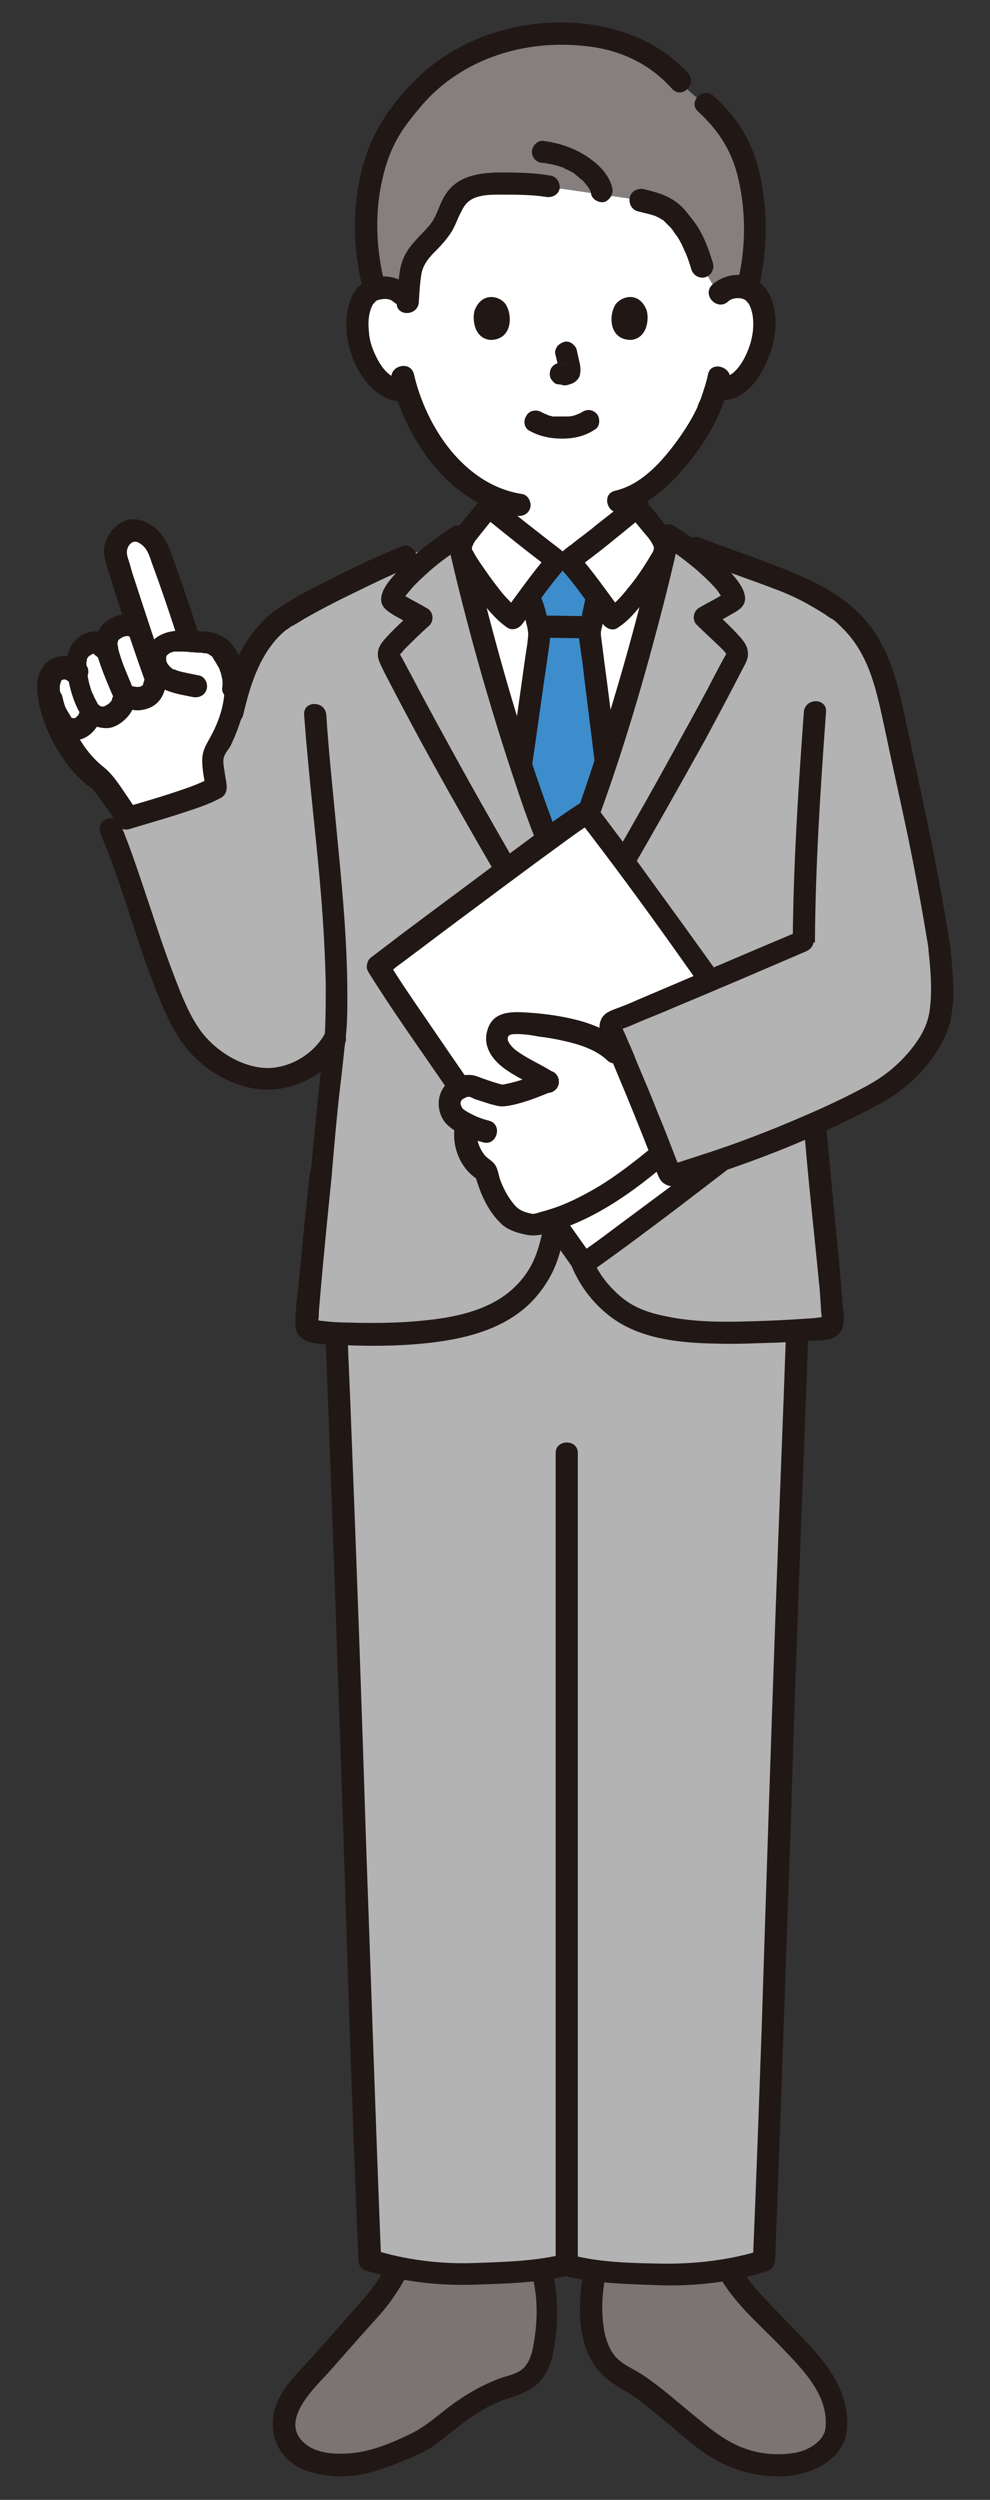 <?xml version="1.0" encoding="utf-8"?>
<!-- Generator: Adobe Illustrator 27.2.0, SVG Export Plug-In . SVG Version: 6.00 Build 0)  -->
<svg version="1.1" id="color" xmlns="http://www.w3.org/2000/svg" xmlns:xlink="http://www.w3.org/1999/xlink" x="0px" y="0px"
	 viewBox="0 0 178.7 450.8" style="enable-background:new 0 0 178.7 450.8;" xml:space="preserve">
<rect x="0" y="0" width="178.7" height="450.8" fill="#333333" stroke="none"/>
<style type="text/css">
	.st0{fill:#FFFFFF;}
	.st1{fill:#7A7473;}
	.st2{fill:#211715;}
	.st3{fill:#B3B3B3;}
	.st4{fill:#85807F;}
	.st5{fill:#3D8DCC;}
</style>
<g id="group">
	<g>
		<path class="st0" d="M92.4,132.4c-3.3-10.5-6.5-21.8-9-32.6c-0.1,0.1,5.6,9.3,9.3,11.7c1.1-1.5,5.7-7.9,8-10.4h1.9
			c2.2,2.5,6.8,8.9,8,10.4c3.7-2.4,9.3-11.6,9.3-11.7c-2.7,11.7-6.2,24-9.8,35.3c-3.1,9.6-4,12.5-8.4,23.1
			c-4.3-10.6-5.2-13.5-8.4-23.1C92.9,134.2,92.7,133.3,92.4,132.4z"/>
	</g>
	<g>
		<path class="st0" d="M129.7,68.1c-0.4,2-1.4,4.6-1.9,5.7c-1,2.6-6.3,11.9-13.1,15.5c0.1,1.3,0.3,2.6,0.5,3.9
			c0.4,2,0.2,3.8,3.1,4.9c0.2,0.1,8.2,3.9,8.5,4c0,0-6.6,15.2-27.9,15.2s-23.2-14.7-23.2-14.7c0.6-0.2,9.5-4.4,9.7-4.4
			c2.8-1,2.7-2.8,3.1-4.9c0.2-1.2,0.4-2.3,0.5-3.4c-3.4-1.5-6.3-3.9-9.2-7.3c-3.4-4.1-5.4-8.6-6.5-12.2c-1.5,0.4-3.1-0.2-4.1-1
			c-2.4-2-3.4-4.7-4-6.5c-0.9-2.5-0.9-6.6,0.4-8.8c0.4-0.7,1.4-2,3.7-2.1c1.1,0,2.3,0.3,3.3,1.2c0,0-3.4-27.3,28.8-27.3
			C136.8,25.7,130,53,130,53c0.9-0.9,2.2-1.2,3.3-1.2c2.3,0.1,3.3,1.3,3.7,2.1c1.3,2.2,1.2,6.3,0.4,8.8c-0.6,1.8-1.6,4.5-4,6.5
			c-1,0.8-2.4,1.3-3.8,1.1"/>
	</g>
	<g>
		<path class="st1" d="M124.6,437.6c-2.9-2.4-5.7-4.8-9-7.2c-1.6-1.2-3.7-2-5.2-3.4c-0.9-0.8-1.6-1.8-2.1-2.8
			c-1.8-3.5-1.7-10-1-13.9c0,0,0.1-0.4,0.2-1.1c4.5,0.5,10.2,0.8,14.2,0.8c3.1,0,6.6-0.4,9.7-1l1.8,2.8c1.3,1.5,3.7,4.4,5.1,5.7
			c4.2,4,5.7,6,8.8,9.4c2.3,2.6,4.4,7.8,3.8,11.5c-0.5,2.8-3.2,4.4-5.8,5.5c-1.2,0.5-5.5,0.8-7.7,0.4c-3.4-0.6-6.5-1.8-9.1-3.8
			C127,439.6,125.8,438.6,124.6,437.6z"/>
	</g>
	<g>
		<path class="st1" d="M80.1,437.4c2.9-2.3,5.6-4.6,9.8-6.2c2.2-0.9,4.4-1.2,6.1-2.8c1-1,1.8-2.7,2-4.1c0.9-4.7,1.1-8.9,0.1-13.6
			c0,0-0.1-0.6-0.3-1.5c-4.6,0.6-10.7,0.9-15,0.9c-3.4,0-7.3-0.5-10.7-1.1c0,0-3.1,4.9-3.1,4.9c-4.6,5.1-9.1,10.2-13.7,15.3
			c-6.7,6.9-4.4,13.9,3.4,15.1c4.1,0.7,8.3-0.1,12.1-1.8c2.3-0.9,4.7-1.8,6.8-3.3C78.6,438.6,79.4,438,80.1,437.4z"/>
	</g>
	<g>
		<g>
			<path class="st2" d="M129.7,410.2c2.6,4.9,7.1,8.7,10.9,12.6c3.8,4,9.1,8.9,8.4,15.1c-0.3,2.4-3.2,4-5.4,4.4
				c-2.8,0.5-5.7,0.3-8.4-0.5c-3.6-1.1-6.4-3.3-9.3-5.7c-3.2-2.6-6.3-5.4-9.7-7.7c-1.6-1.1-3.5-1.8-4.9-3.2
				c-1.1-1.1-1.7-2.7-2.1-4.2c-0.7-3.3-0.6-6.9,0-10.1c0.2-1.1-0.3-2.2-1.4-2.5c-1-0.3-2.3,0.3-2.5,1.4c-1.2,6.8-1.2,15.6,5.1,19.8
				c1.7,1.2,3.6,2.1,5.2,3.4c1.8,1.4,3.5,2.8,5.2,4.2c3.2,2.7,6.4,5.7,10.4,7.4c6,2.6,14.4,3.2,19.5-1.8c2.7-2.7,2.6-6.7,1.6-10.1
				c-1.1-3.6-3.1-6.3-5.5-9c-2.5-2.8-5.2-5.4-7.7-8.1c-2.2-2.3-4.5-4.7-5.9-7.5C132,405.9,128.5,407.9,129.7,410.2L129.7,410.2z"/>
		</g>
	</g>
	<g>
		<g>
			<path class="st2" d="M96.3,411.3c0.8,3.8,0.7,7.7,0,11.5c-0.2,1.4-0.6,2.8-1.5,3.9c-1,1.3-2.8,1.6-4.3,2.1
				c-3.1,1.1-5.9,2.7-8.6,4.6c-2.6,1.9-5,4.2-8,5.6c-3.3,1.6-7,3.1-10.6,3.4c-2.7,0.2-6,0.1-8.2-1.7c-5-4.1,1.8-10.2,4.5-13.2
				c2.9-3.3,5.8-6.6,8.7-9.8c2.1-2.3,3.8-4.9,5.3-7.7c1.2-2.3-2.2-4.3-3.5-2c-1.4,2.7-3.1,5.1-5.2,7.4c-2.9,3.2-5.7,6.5-8.6,9.7
				c-2.6,2.9-5.6,5.5-6.7,9.4c-0.8,2.9-0.3,5.9,1.6,8.2c2.1,2.6,5.5,3.5,8.7,3.8c4.4,0.4,8.3-0.9,12.3-2.5c1.9-0.8,3.9-1.5,5.7-2.7
				c1.5-1,2.8-2.1,4.2-3.2c2.8-2.2,5.7-4.3,9.1-5.4c2-0.7,4.1-1.3,5.7-2.7c1.4-1.3,2.4-3.2,2.8-5.1c1.1-4.9,1.1-9.9,0.2-14.8
				C99.6,407.7,95.8,408.7,96.3,411.3L96.3,411.3z"/>
		</g>
	</g>
	<g>
		<path class="st3" d="M102.4,215.8c-0.2-0.8-1.3-0.8-1.4,0c-0.6,4.1-1.5,8.3-2,9.8c-1.2,3.8-3.2,6.9-6.8,9.5
			c-2.3,1.7-7.1,3.6-12.4,4.5c-5,0.8-12.7,1-19.1,0.7c0.1,2.1,0.5,13,0.5,13c2.2,53.8,3.4,102.3,5.5,154.3
			c4.1,1.3,10.7,2.5,16.2,2.5c5.8-0.1,15.1-0.6,19.4-1.7c4.3,1.1,13.5,1.6,19.4,1.7c5.4,0,12.1-1.2,16.2-2.5
			c2.1-51.9,3.3-100.2,5.5-153.9l0.5-13.8c0,0,0,0,0-0.1c-7.1,0.4-16.3,0.7-21.7-0.1c-4.8-0.8-8.1-1.7-11.1-4.2
			c-3.1-2.6-5.2-5.5-6.4-9.3C104.1,224.6,103.1,220.1,102.4,215.8z"/>
	</g>
	<g>
		<g>
			<path class="st2" d="M101.8,410.4c5.6,1.4,11.7,1.5,17.4,1.7c6.5,0.2,13-0.6,19.2-2.5c0.9-0.3,1.4-1,1.5-1.9
				c1-25,1.8-49.9,2.7-74.9c0.8-25.4,1.7-50.7,2.7-76.1c0.2-5.6,0.4-11.2,0.6-16.8c0.1-2.6-3.9-2.6-4,0c-0.6,16.9-1.3,33.8-1.9,50.7
				c-0.9,24.9-1.7,49.8-2.5,74.8c-0.5,14.1-1,28.2-1.6,42.3c0.5-0.6,1-1.3,1.5-1.9c-5.9,1.8-12,2.5-18.1,2.4
				c-5.4-0.1-11.1-0.2-16.3-1.6C100.3,405.9,99.3,409.7,101.8,410.4L101.8,410.4z"/>
		</g>
	</g>
	<g>
		<g>
			<path class="st2" d="M101.7,406.5c-5.3,1.3-10.9,1.4-16.3,1.6c-6.1,0.2-12.2-0.6-18.1-2.4c0.5,0.6,1,1.3,1.5,1.9
				c-1-24.9-1.8-49.7-2.7-74.6c-0.8-25.3-1.7-50.5-2.7-75.8c-0.2-5.8-0.5-11.6-0.7-17.3c-0.1-2.6-4.1-2.6-4,0c0.7,17,1.3,34,1.9,51
				c0.9,24.8,1.7,49.7,2.5,74.5c0.5,14.1,1,28.2,1.6,42.2c0,0.9,0.6,1.7,1.5,1.9c6.2,1.9,12.7,2.7,19.2,2.5
				c5.7-0.2,11.8-0.3,17.4-1.7C105.3,409.7,104.2,405.9,101.7,406.5L101.7,406.5z"/>
		</g>
	</g>
	<g>
		<g>
			<path class="st2" d="M100.3,262c0,5.8,0,11.6,0,17.3c0,11.1,0,22.2,0,33.2c0,13,0,26,0,39c0,11.6,0,23.2,0,34.8
				c0,6.9,0,13.9,0,20.8c0,0.4,0,0.7,0,1.1c0,2.6,4,2.6,4,0c0-6.1,0-12.2,0-18.3c0-11.2,0-22.5,0-33.7c0-13,0-26,0-39
				c0-11.5,0-22.9,0-34.4c0-6.6,0-13.2,0-19.9c0-0.3,0-0.6,0-0.9C104.3,259.5,100.3,259.5,100.3,262L100.3,262z"/>
		</g>
	</g>
	<g>
		<g>
			<path class="st2" d="M127.8,67.5c-0.3,1.5-0.8,2.9-1.3,4.4c-0.2,0.5-0.4,0.8-0.6,1.4c-0.2,0.5,0.1-0.3,0,0.1
				c-0.1,0.1-0.1,0.3-0.2,0.4c-0.9,1.9-2,3.6-3.2,5.3c-2.8,3.9-6.6,8.3-11.5,9.4c-2.5,0.6-1.4,4.4,1.1,3.9
				c5.8-1.4,10.2-6.2,13.6-10.8c1.3-1.8,2.5-3.7,3.5-5.7c0.2-0.4,0.4-0.9,0.6-1.3c0.2-0.5-0.1,0.3,0.1-0.2c0.1-0.3,0.3-0.7,0.4-1
				c0.6-1.5,1.1-3.1,1.5-4.8C132.2,66.1,128.3,65,127.8,67.5L127.8,67.5z"/>
		</g>
	</g>
	<g>
		<g>
			<path class="st2" d="M70.7,68.5C73.2,79.4,81.4,91.2,93.2,93c1.1,0.2,2.2-0.3,2.5-1.4c0.3-0.9-0.3-2.3-1.4-2.5
				c-10.5-1.6-17.4-12.1-19.6-21.7C74,64.9,70.1,66,70.7,68.5L70.7,68.5z"/>
		</g>
	</g>
	<g>
		<g>
			<path class="st2" d="M95.6,77.7c1.8,1,3.8,1.4,5.9,1.4c2.2,0,4.3-0.5,6.1-1.8c0.8-0.6,0.7-2.2,0-2.8c-0.9-0.8-1.9-0.7-2.8,0
				c0.7-0.5,0,0-0.3,0.1c-0.2,0.1-0.6,0.2,0,0c-0.2,0.1-0.3,0.1-0.5,0.2c-0.2,0.1-0.4,0.1-0.6,0.2c-0.2,0.1-0.5,0-0.7,0.1
				c0.2-0.1,0.3,0,0,0c-0.1,0-0.3,0-0.4,0c-0.3,0-0.6,0-1,0c-0.3,0-0.6,0-0.9,0c-0.1,0-0.3,0-0.4,0c-0.1,0-0.1,0-0.2,0
				c-0.2,0-0.1,0,0.2,0c-0.1,0.1-0.5-0.1-0.6-0.1c-0.2,0-0.4-0.1-0.6-0.2c-0.2-0.1-0.3-0.1-0.5-0.2c-0.5-0.2,0.4,0.2,0,0
				c-0.2-0.1-0.4-0.2-0.6-0.3c-0.9-0.5-2.2-0.3-2.7,0.7C94.4,75.9,94.6,77.2,95.6,77.7L95.6,77.7z"/>
		</g>
	</g>
	<g>
		<g>
			<path class="st2" d="M100.3,64.1c0.2,0.9,0.5,1.9,0.6,2.9c0-0.2,0-0.4-0.1-0.5c0,0.1,0,0.3,0,0.4c0-0.2,0-0.4,0.1-0.5
				c0,0.1,0,0.1,0,0.2c0.1-0.2,0.1-0.3,0.2-0.5c0,0,0,0.1-0.1,0.1c0.1-0.1,0.2-0.3,0.3-0.4c0,0-0.1,0.1-0.1,0.1
				c0.1-0.1,0.3-0.2,0.4-0.3c-0.1,0-0.1,0.1-0.2,0.1c0.2-0.1,0.3-0.1,0.5-0.2c-0.1,0.1-0.2,0.1-0.4,0.1c0.2,0,0.4,0,0.5-0.1
				c-0.1,0-0.2,0-0.4,0c0.2,0,0.4,0,0.5,0.1c-0.1,0-0.3-0.1-0.4-0.1c-0.3-0.1-0.5-0.1-0.8,0c-0.3,0-0.5,0.1-0.7,0.2
				c-0.4,0.2-0.8,0.7-0.9,1.2c-0.1,0.5-0.1,1.1,0.2,1.5c0.3,0.4,0.7,0.9,1.2,0.9c0.4,0,0.7,0.1,1.1,0.2c0.6,0,1.1-0.2,1.6-0.4
				c0.6-0.3,1.2-0.9,1.3-1.6c0.1-0.6,0.1-1.1,0-1.7c-0.2-0.9-0.4-1.8-0.6-2.7c-0.1-0.5-0.5-0.9-0.9-1.2c-0.4-0.3-1.1-0.4-1.5-0.2
				c-0.5,0.2-1,0.5-1.2,0.9C100.2,63.1,100.1,63.6,100.3,64.1L100.3,64.1z"/>
		</g>
	</g>
	<g>
		<path class="st2" d="M85.7,55.9c-0.5,1.5-0.2,5.1,2.8,5.4c3.9,0,4.1-4.3,2.8-6.4C90.2,53.3,87,52.6,85.7,55.9z"/>
	</g>
	<g>
		<path class="st2" d="M116.7,55.9c0.5,1.5,0.2,5.1-2.8,5.4c-3.9,0-4.1-4.3-2.8-6.4C112.3,53.3,115.4,52.6,116.7,55.9z"/>
	</g>
	<g>
		<path class="st4" d="M126.8,48.2c-0.9-3-1.9-5.4-2.9-6.6c-2.5-3.3-3.4-4.3-8.3-5.5L99,33.7c-2.7-0.5-9-0.6-11.4-0.4
			c-1.5,0.2-3.1,0.5-4.3,1.5c-1.6,1.3-2.1,3.5-3.1,5.4c-1.6,3.2-5.4,4.9-6,8.6c-0.4,2.2-0.4,3.3-0.6,5.2c-0.6-0.4-1.3-0.9-1.3-0.9
			c-0.9-0.9-2.2-1.2-3.3-1.2c-0.7,0-1.2,0.1-1.7,0.3c-1.1-4-1.4-7.9-1.4-11.4c-0.2-8.5,3-17,6.9-20.9c1.9-2.7,4.7-5.3,6.2-6.4
			c6.5-4.9,13.7-7.2,21.9-7.2c7.8,0,15.7,1.8,21.7,8.5l4.6,4.1c2,1.8,3.6,3.7,4.9,5.8c2.3,3.9,3.6,8.7,3.9,16.2
			c0.2,3.9-0.3,7.1-1.4,11.3c-0.4-0.2-1-0.3-1.6-0.3c-1.1,0-2.3,0.3-3.3,1.2L126.8,48.2z"/>
	</g>
	<g>
		<g>
			<path class="st2" d="M73.9,51.6c-2.1-1.8-5-2.3-7.5-1.1c-1.8,0.8-2.9,2.5-3.4,4.4c-1.2,4.3-0.1,9.3,2.4,13
				c1.7,2.5,4.4,4.8,7.6,4.4c1.1-0.1,2-0.8,2-2c0-1-0.9-2.1-2-2c-2.3,0.3-3.8-1.6-4.8-3.4c-0.8-1.5-1.5-3.2-1.6-5
				c-0.2-1.8-0.1-3.8,0.9-5.3c-0.3,0.5,0.5-0.4,0.2-0.2c0.4-0.3,0.5-0.3,1-0.4c0.9-0.2,1.8-0.1,2.4,0.5C73,56.1,75.8,53.3,73.9,51.6
				L73.9,51.6z"/>
		</g>
	</g>
	<g>
		<g>
			<path class="st2" d="M131.4,54.4c0.6-0.6,1.5-0.7,2.3-0.6c0.5,0.1,0.7,0.2,1.1,0.5c-0.3-0.2,0.5,0.7,0.2,0.2
				c0.4,0.7,0.6,1.2,0.8,2.1c0.2,1,0.2,2.1,0.1,3.1c-0.2,1.8-0.8,3.5-1.6,5c-1,1.8-2.5,3.7-4.8,3.4c-1.1-0.1-2,1-2,2
				c0,1.2,0.9,1.9,2,2c5.3,0.7,8.5-5,9.8-9.3c1.2-3.8,1.1-9.7-2.6-12.2c-2.5-1.7-6-1.2-8.2,0.8C126.7,53.3,129.5,56.1,131.4,54.4
				L131.4,54.4z"/>
		</g>
	</g>
	<g>
		<g>
			<path class="st2" d="M124.2,13.2c-8.4-9.2-22.5-10.9-34-7.6c-5.7,1.6-11.1,4.7-15.3,8.9c-4.1,4.1-7.4,8.8-9.1,14.4
				c-2.3,7.4-2.2,15.7-0.3,23.2c0.6,2.5,4.5,1.4,3.9-1.1c-1.5-6-1.8-12.6-0.4-18.6c0.6-2.7,1.5-5.3,2.9-7.7c1.2-2.1,2.8-4,4.4-5.9
				c7.3-8.3,18.5-11.7,29.3-10.5c6.1,0.6,11.6,3.1,15.7,7.7C123.1,18,125.9,15.1,124.2,13.2L124.2,13.2z"/>
		</g>
	</g>
	<g>
		<g>
			<path class="st2" d="M136.9,52.2c1.7-7.1,1.8-14.6,0-21.8c-1.3-5.2-4.1-9.5-8.1-13.1c-1.9-1.7-4.7,1.1-2.8,2.8
				c3.5,3.2,5.9,6.8,7.1,11.4c1.6,6.4,1.6,13.2,0,19.6C132.4,53.7,136.2,54.7,136.9,52.2L136.9,52.2z"/>
		</g>
	</g>
	<g>
		<g>
			<path class="st2" d="M99.5,31.7c-3.2-0.6-6.5-0.6-9.7-0.6c-3.6,0.1-7.3,0.7-9.4,4c-1,1.5-1.4,3.4-2.4,4.9
				c-0.9,1.3-2.2,2.4-3.2,3.6c-1.2,1.3-2.1,2.8-2.5,4.6c-0.4,2.1-0.5,4.2-0.7,6.3c-0.2,2.6,3.8,2.6,4,0c0.1-1.8,0.2-3.5,0.5-5.3
				c0.3-1.3,1-2.3,1.9-3.3c1.1-1.1,2.2-2.2,3.1-3.5c1-1.3,1.4-2.9,2.2-4.3c0.7-1.5,1.6-2.3,3.3-2.7c1.2-0.3,2.5-0.3,3.8-0.3
				c2.6,0,5.6,0,8.1,0.4c1.1,0.2,2.2-0.3,2.5-1.4C101.2,33.2,100.6,31.9,99.5,31.7L99.5,31.7z"/>
		</g>
	</g>
	<g>
		<g>
			<path class="st2" d="M115.1,38.1c0.8,0.2,1.6,0.4,2.4,0.6c0.2,0.1,0.8,0.2,0.9,0.3c-0.3-0.1-0.3-0.1-0.2-0.1
				c0.1,0,0.1,0.1,0.2,0.1c0.1,0.1,0.3,0.1,0.4,0.2c0.2,0.1,0.4,0.2,0.7,0.4c0.1,0.1,0.3,0.1,0.3,0.2c-0.3-0.4-0.2-0.2,0,0
				c0.4,0.4,0.8,0.8,1.2,1.2c0.2,0.2,0.4,0.5,0.6,0.7c-0.3-0.4,0,0,0,0.1c0.1,0.1,0.2,0.3,0.3,0.4c0.4,0.5,0.7,1,1,1.6
				c0.2,0.3,0.3,0.7,0.5,1c0,0.1,0.1,0.2,0.1,0.3c-0.1-0.2-0.1-0.2,0,0c0.1,0.2,0.2,0.4,0.3,0.6c0.4,1,0.7,1.9,1,2.9
				c0.3,1,1.4,1.7,2.5,1.4c1-0.3,1.7-1.4,1.4-2.5c-0.6-2-1.3-4-2.3-5.8c-0.7-1.3-1.7-2.5-2.6-3.6c-0.8-1-1.8-1.8-2.9-2.4
				c-1.5-0.8-3.1-1.2-4.7-1.6c-1-0.2-2.2,0.3-2.5,1.4C113.4,36.6,114,37.8,115.1,38.1L115.1,38.1z"/>
		</g>
	</g>
	<g>
		<g>
			<path class="st2" d="M110.5,33.8c-0.5-2-2-3.7-3.6-4.9c-2.6-2-5.7-3.1-8.9-3.5c-1-0.1-2,1-2,2c0.1,1.2,0.9,1.9,2,2
				c-0.5-0.1,0.2,0,0.3,0c0.2,0,0.4,0.1,0.6,0.1c0.3,0.1,0.7,0.1,1,0.2c0.4,0.1,0.7,0.2,1.1,0.3c0.1,0.1,0.8,0.2,0.9,0.3
				c-0.2-0.1-0.3-0.1-0.1,0c0,0,0.1,0,0.1,0.1c0.2,0.1,0.3,0.1,0.5,0.2c0.3,0.1,0.5,0.3,0.8,0.4c0.2,0.1,0.5,0.3,0.7,0.5
				c0.1,0.1,0.2,0.2,0.4,0.3c0.1,0.1,0.3,0.4,0,0c0.3,0.4,0.8,0.6,1.1,1c0.1,0.2,0.3,0.3,0.4,0.5c0.1,0.1,0.1,0.2,0.2,0.3
				c0.1,0.1-0.3-0.4,0-0.1c0.2,0.3,0.4,0.6,0.6,1c0,0.1,0.1,0.1,0.1,0.2c-0.3-0.5-0.1-0.4-0.1-0.2c0,0.2,0.1,0.3,0.1,0.5
				c0.2,1,1.5,1.7,2.5,1.4C110.2,35.9,110.8,34.9,110.5,33.8L110.5,33.8z"/>
		</g>
	</g>
	<g>
		<g>
			<path class="st2" d="M76.2,104.4c0.9-0.3,1.8-0.8,2.6-1.2c1.3-0.6,2.7-1.2,4-1.8c1-0.5,2.1-1,3.1-1.4c0.1,0,0.2-0.1,0.3-0.1
				c0.1,0,0.3-0.1-0.2,0.1c-0.5,0.2-0.1,0,0.1,0c0.3-0.1,0.5-0.2,0.8-0.3c1-0.5,1.9-1.3,2.5-2.3c0.5-0.9,0.7-1.9,0.8-2.9
				c0.2-1.5,0.5-3,0.6-4.5c0.1-1-1-2-2-2c-1.2,0.1-1.9,0.9-2,2c-0.2,1.8-0.5,3.6-0.9,5.5c-0.1,0.2,0.2-0.3,0-0.1
				c-0.1,0.1-0.1,0.2-0.1,0.2c-0.2,0.4,0.2-0.1-0.1,0.1c-0.1,0.1-0.2,0.1-0.2,0.2c0.2-0.2,0.1-0.1,0,0c-0.1,0.1-0.2,0.1-0.3,0.2
				c0,0-0.5,0.2-0.3,0.2c-0.1,0.1-0.7,0.3-1,0.4c-2.2,1-4.4,2.1-6.7,3.1c-0.6,0.3-1.2,0.5-1.7,0.8c-0.2,0.1-0.4,0.2-0.6,0.2
				c-0.5,0.2,0.5-0.2,0.1-0.1c-1,0.4-1.7,1.4-1.4,2.5C74,104,75.2,104.7,76.2,104.4L76.2,104.4z"/>
		</g>
	</g>
	<g>
		<g>
			<path class="st2" d="M112.8,89.6c0.1,1.4,0.3,2.8,0.6,4.2c0.1,0.7,0.2,1.5,0.4,2.2c0.3,0.9,0.8,1.8,1.5,2.5
				c0.4,0.4,0.9,0.7,1.3,0.9c0.3,0.2,0.7,0.3,1,0.4c0.7,0.3-0.5-0.2-0.2-0.1c2,1,4,1.9,6,2.8c1,0.5,1.9,0.9,2.9,1.3
				c1,0.4,2.2-0.4,2.5-1.4c0.3-1.2-0.4-2-1.4-2.5c1,0.4,0.1,0-0.2-0.1c-0.4-0.2-0.9-0.4-1.3-0.6c-1.2-0.5-2.3-1.1-3.5-1.6
				c-0.9-0.4-1.8-0.9-2.7-1.3c-0.1,0-0.2-0.1-0.3-0.1c0,0,0,0-0.1,0c-0.1-0.1-0.3-0.1-0.5-0.2c0,0-0.4-0.2-0.1,0
				c-0.2-0.1-0.4-0.2-0.5-0.3c-0.1,0-0.3-0.2-0.1-0.1c0.2,0.1,0,0,0,0c-0.1-0.1-0.4-0.5-0.1-0.1c-0.1-0.2-0.2-0.3-0.3-0.5
				c-0.1-0.2,0.1,0.2,0.1,0.2c0,0-0.1-0.3-0.1-0.4c0-0.2-0.1-0.3-0.1-0.5c-0.1-0.4-0.1-0.8-0.2-1.2c-0.2-1.3-0.4-2.3-0.5-3.6
				c-0.1-1-0.9-2.1-2-2C113.8,87.6,112.7,88.5,112.8,89.6L112.8,89.6z"/>
		</g>
	</g>
	<g>
		<path class="st5" d="M102.2,156.7c3.5-8.6,4.6-11.9,7.1-19.5c-1.2-10.3-2.8-22.5-2.8-22.9c0-0.6,0.1-1.3,0.3-1.9
			c0.1-0.3,0.1-0.6,0.2-0.9c0.3-1.4,0.4-2.2,0.7-3.7c0,0,0,0,0-0.1c-1.8-2.4-3.9-5.2-5.2-6.7h-1.9c-1.3,1.5-3.4,4.3-5.2,6.6
			c0.1,0.3,0.2,0.4,0.2,0.4c0.5,1,0.6,2,0.9,2.9c0.3,1.1,0.7,2.2,0.7,3.4c0,0.6-1.7,12.2-3.2,23.1c2.4,7.3,3.5,10.6,6.9,19.1"/>
	</g>
	<g>
		<path class="st3" d="M57.9,211.6c0.8-8.9,1.6-17.7,2.4-24.3c-2.6,5.1-8.9,8-13.9,7.1c-4.9-0.9-9.6-3.9-12.4-8.1
			c-5-7.4-9.9-26.8-14.2-36.9l22-21.1c1.5-6.3,3.6-12.4,8.5-16.3c1-0.8,5.3-3.2,6.5-3.9c4.7-2.4,11.9-6,16.2-7.7
			c0,0,7.9-2.9,7.9-2.9c0.6-0.4,1.1-0.8,1.7-1.1c2.9,12.7,6.6,26.2,10.6,38.5c3,9.1,4,12.2,7.8,21.6h1.2c3.8-9.4,4.8-12.5,7.8-21.6
			c4-12.3,7.7-25.9,10.6-38.5c0.4,0.3,0.9,0.6,1.4,0.9c2.3,0.9,3.6,1.4,3.6,1.4c4.4,1.7,15.6,5.5,20.4,7.9c1.2,0.6,4.7,2.7,5.7,3.5
			c4.9,3.9,7.4,9.3,8.8,15.7c4,19.1,6.7,30,9.1,45.8c0.6,6.1,0.6,11.3-0.7,14.4c-1.3,2.9-5.5,8.3-9.6,10.6c-4,2.2-8.1,4.2-12.2,6
			c0.5,5.1,1,10.8,1,10.8c1,9.4,1.7,17.2,2.3,24.6c0.1,0.7-0.5,1.3-1.2,1.3c-7.1,0.5-20.2,1.3-27.1,0.2c-4.8-0.8-8.1-1.7-11.1-4.2
			c-3.1-2.6-5.2-5.5-6.4-9.3c-0.5-1.5-1.4-5.9-2.1-10.2c-0.1-0.8-1.3-0.8-1.4,0c-0.6,4.1-1.5,8.3-2,9.8c-1.2,3.8-3.2,6.9-6.8,9.5
			c-2.3,1.7-7.1,3.6-12.4,4.5c-6.2,1-16.4,1.1-23.3,0.4c-0.7-0.1-1.3-0.7-1.2-1.5C56,229.9,56.6,223.4,57.9,211.6"/>
	</g>
	<g>
		<g>
			<path class="st2" d="M43.9,128.9c0.9-3.8,2-7.7,4.1-11.1c1-1.6,2.3-3.2,3.9-4.4c-0.4,0.3,0.1,0,0.2-0.1c0.3-0.2,0.5-0.4,0.8-0.5
				c0.7-0.4,1.4-0.8,2-1.2c2.8-1.6,5.7-3.1,8.6-4.5c3.3-1.6,6.7-3.3,10.2-4.7c1-0.4,1.7-1.3,1.4-2.5c-0.3-1-1.4-1.8-2.5-1.4
				c-5.8,2.3-11.4,5.1-16.9,8c-2,1-4,2.2-5.9,3.5c-2.5,1.8-4.5,4.3-6,6.9c-1.9,3.4-3,7.1-3.9,10.9C39.4,130.4,43.3,131.4,43.9,128.9
				L43.9,128.9z"/>
		</g>
	</g>
	<g>
		<g>
			<path class="st2" d="M93.3,156.1c-4.4-7.6-8.7-15.2-12.9-22.9c-2.1-3.8-4.2-7.7-6.2-11.5c-0.5-0.9-1-1.9-1.5-2.8
				c-0.2-0.4-0.5-0.8-0.6-1.2c-0.1,0.5-0.1,0.5,0.2,0.2c0.2-0.2,0.4-0.4,0.6-0.7c1.5-1.5,3-3,4.6-4.4c0.9-0.9,0.7-2.5-0.4-3.1
				c-1.7-1-3.6-1.9-5.2-3c0.2,0.2,0.5,0.5,0.7,0.7c-0.1-0.1-0.1-0.2-0.2-0.3c0.1,0.3,0.2,0.7,0.3,1c0,0.5,0.1-0.1,0.2-0.2
				c0.2-0.3,0.3-0.5,0.5-0.7c0.3-0.4,0.7-0.8,1-1.2c0.9-1,2-2,3-2.9c1.9-1.7,4-3.2,6.2-4.6c-1-0.4-2-0.8-2.9-1.2
				c3.7,16.4,8.4,32.7,13.9,48.6c1.4,3.9,2.9,7.7,4.4,11.5c0.4,1,1.3,1.7,2.5,1.4c0.9-0.3,1.8-1.5,1.4-2.5
				c-6-14.7-10.7-30-14.7-45.3c-1.3-4.9-2.5-9.8-3.6-14.8c-0.3-1.2-1.9-1.9-2.9-1.2c-3.5,2.3-7,4.9-9.9,8c-1.2,1.3-3,3.2-3,5.1
				c0,1.5,1.3,2.2,2.4,2.9c1.3,0.7,2.6,1.5,3.9,2.2c-0.1-1-0.3-2.1-0.4-3.1c-1.8,1.7-3.6,3.3-5.2,5.1c-0.7,0.8-1.3,1.6-1.3,2.8
				c0,1.1,0.7,2.2,1.1,3.1c2.1,4.1,4.3,8.2,6.5,12.3c4.6,8.4,9.3,16.7,14.1,24.9C91.2,160.3,94.6,158.3,93.3,156.1L93.3,156.1z"/>
		</g>
	</g>
	<g>
		<g>
			<path class="st2" d="M106.1,111.1c-2.9,0-5.7-0.1-8.6-0.1c-1,0-2,0.9-2,2c0,1.1,0.9,2,2,2c2.9,0,5.7,0.1,8.6,0.1c1,0,2-0.9,2-2
				C108,112.1,107.2,111.1,106.1,111.1L106.1,111.1z"/>
		</g>
	</g>
	<g>
		<g>
			<path class="st2" d="M105.8,107.3c-0.3,1.4-0.6,2.9-0.9,4.3c-0.2,1-0.5,2-0.4,3c0.1,1.5,0.4,3.1,0.6,4.6c0.7,6,1.5,12,2.2,17.9
				c0.1,1.1,0.8,2,2,2c1,0,2.1-0.9,2-2c-0.7-5.9-1.4-11.8-2.2-17.6c-0.2-1.6-0.4-3.2-0.6-4.7c-0.1-0.7,0-1.2,0.2-1.9
				c0.3-1.5,0.6-3,0.9-4.5C110.3,105.8,106.4,104.8,105.8,107.3L105.8,107.3z"/>
		</g>
	</g>
	<g>
		<path class="st0" d="M88.3,91.4c-1.3,1.4-2.8,3.5-4.1,4.9c-0.7,0.8-1.3,2.4-0.8,3.5c0.5,0.9,5.7,9.4,9.3,11.6
			c1.1-1.5,5.7-7.9,8-10.4C99.8,100.5,88.9,91.8,88.3,91.4z"/>
	</g>
	<g>
		<path class="st0" d="M114.9,91.4c1.3,1.4,2.8,3.5,4.1,4.9c0.7,0.8,1.3,2.4,0.8,3.5c-0.5,0.9-5.7,9.4-9.3,11.6
			c-1.1-1.5-5.7-7.9-8-10.4C103.4,100.5,114.3,91.8,114.9,91.4z"/>
	</g>
	<g>
		<g>
			<path class="st2" d="M96.1,137.6c0.9-6,1.7-12.1,2.6-18.1c0.2-1.6,0.5-3.1,0.6-4.7c0.1-1-0.1-2-0.4-3c-0.4-1.6-0.8-3.2-1.5-4.7
				c-0.4-1-1.9-1.2-2.7-0.7c-1,0.6-1.1,1.7-0.7,2.7c0.5,1.3,0.9,2.8,1.2,4.1c0.1,0.6,0.2,1.1,0.1,1.7c-0.1,1.5-0.4,2.8-0.6,4.4
				c-0.8,5.7-1.6,11.4-2.4,17.2c-0.2,1.1,0.3,2.1,1.4,2.5C94.5,139.2,95.9,138.6,96.1,137.6L96.1,137.6z"/>
		</g>
	</g>
	<g>
		<g>
			<path class="st2" d="M86.9,90c-1.1,1.2-2.1,2.5-3.1,3.7c-1,1.2-2,2.3-2.4,3.9c-0.5,2.1,0.4,3.6,1.5,5.3c1.2,1.9,2.6,3.8,4,5.6
				c1.4,1.7,2.9,3.5,4.7,4.7c1,0.6,2.1,0.1,2.7-0.7c2.5-3.4,4.9-6.9,7.6-10c0.9-1,0.7-2.4-0.4-3.1c-0.2-0.2-0.5-0.4-0.7-0.6
				c0.5,0.4-0.3-0.2-0.4-0.3c-0.3-0.2-0.5-0.4-0.8-0.6c-1.4-1.1-2.7-2.1-4.1-3.2c-2-1.6-4-3.1-6-4.7C88.9,89.3,87.7,89.2,86.9,90
				c-0.7,0.7-0.8,2.1,0,2.8c4.2,3.4,8.4,6.8,12.7,10c-0.1-1-0.3-2.1-0.4-3.1c-3,3.4-5.6,7.2-8.3,10.8c0.9-0.2,1.8-0.5,2.7-0.7
				c-0.5-0.3-1.1-0.8-1.7-1.5c-0.7-0.7-1.3-1.4-1.9-2.2c-1.2-1.5-2.3-3.1-3.4-4.7c-0.4-0.6-0.8-1.2-1.1-1.8
				c-0.1-0.2-0.2-0.3-0.3-0.5c0-0.1-0.1-0.1-0.1-0.2c0.1,0.5,0.1-0.2,0.1-0.2c0.2-0.5,0.3-0.8,0.6-1.2c0.4-0.5,0.8-1,1.2-1.5
				c0.9-1.1,1.7-2.2,2.7-3.2C91.4,90.9,88.6,88.1,86.9,90z"/>
		</g>
	</g>
	<g>
		<g>
			<path class="st2" d="M113.3,158.1c4.8-8.3,9.5-16.6,14.1-24.9c2.2-4.1,4.4-8.2,6.5-12.3c0.5-1,1.2-2,1.1-3.1c0-1.1-0.6-2-1.3-2.8
				c-1.6-1.8-3.4-3.5-5.2-5.1c-0.1,1-0.3,2.1-0.4,3.1c1.2-0.7,2.5-1.4,3.7-2.1c1.2-0.7,2.6-1.3,2.7-2.9c0-1.9-1.8-3.9-3-5.2
				c-2.8-3.1-6.3-5.8-9.9-8c-1.1-0.7-2.7,0-2.9,1.2c-3.7,16.4-8.4,32.7-13.9,48.6c-1.4,3.9-2.9,7.7-4.4,11.5c-0.4,1,0.4,2.2,1.4,2.5
				c1.1,0.3,2.1-0.4,2.5-1.4c6-14.7,10.7-30,14.7-45.3c1.3-4.9,2.5-9.8,3.6-14.8c-1,0.4-2,0.8-2.9,1.2c2.2,1.4,4.2,2.9,6.2,4.6
				c1,0.9,2,1.8,2.9,2.8c0.4,0.4,0.8,0.9,1.1,1.4c0.2,0.2,0.3,0.5,0.5,0.7c0.1,0.2,0.3,0.8,0.2,0.2c0.1-0.3,0.2-0.7,0.3-1
				c-0.1,0.1-0.1,0.2-0.2,0.3c0.2-0.2,0.5-0.5,0.7-0.7c-1.6,1.1-3.5,2-5.2,3c-1.1,0.6-1.3,2.3-0.4,3.1c1.5,1.5,3.1,2.9,4.6,4.4
				c0.2,0.2,0.4,0.4,0.6,0.7c0.2,0.4,0.3,0.3,0.2-0.2c-0.1,0.4-0.4,0.8-0.6,1.2c-0.5,0.9-1,1.9-1.5,2.8c-2,3.9-4.1,7.7-6.2,11.5
				c-4.2,7.7-8.5,15.3-12.9,22.9C108.6,158.3,112,160.3,113.3,158.1L113.3,158.1z"/>
		</g>
	</g>
	<g>
		<g>
			<path class="st2" d="M113.5,92.8c0.9,1,1.8,2.1,2.7,3.2c0.7,0.8,1.4,1.6,1.8,2.6c0,0.1,0.1,0.6,0.1,0.3c0-0.2,0,0,0,0.1
				c-0.1,0.2-0.2,0.4-0.3,0.6c-0.4,0.6-0.7,1.2-1.1,1.8c-1,1.6-2.1,3.2-3.3,4.6c-0.6,0.8-1.3,1.6-2,2.3c-0.3,0.3-0.6,0.6-0.9,0.9
				c-0.1,0.1-0.3,0.3-0.5,0.4c0.3-0.2-0.3,0.2-0.3,0.2c0.9,0.2,1.8,0.5,2.7,0.7c-2.7-3.6-5.3-7.4-8.3-10.8c-0.1,1-0.3,2.1-0.4,3.1
				c4.4-3.1,8.5-6.6,12.7-10c0.8-0.7,0.7-2.1,0-2.8c-0.8-0.8-2-0.7-2.8,0c-2,1.6-4,3.1-6,4.7c-1.3,1.1-2.7,2.1-4.1,3.2
				c-0.2,0.2-0.5,0.4-0.8,0.6c-0.1,0.1-0.9,0.7-0.4,0.3c-0.2,0.2-0.5,0.4-0.7,0.6c-1.1,0.8-1.3,2.1-0.4,3.1c2.8,3.1,5.1,6.6,7.6,10
				c0.6,0.8,1.8,1.4,2.7,0.7c1.9-1.2,3.4-3,4.7-4.7c1.4-1.8,2.8-3.7,4-5.6c1.1-1.7,2-3.2,1.5-5.3c-0.4-1.5-1.4-2.7-2.4-3.9
				c-1-1.3-2-2.5-3.1-3.7C114.6,88.1,111.8,90.9,113.5,92.8z"/>
		</g>
	</g>
	<g>
		<g>
			<path class="st2" d="M18.2,150.5c3.8,8.9,6.2,18.4,9.7,27.4c1.6,4,3.2,8.1,6,11.4c3.4,4.1,9,7.2,14.4,7.2
				c5.6,0,11.3-3.3,13.9-8.2c1.2-2.3-2.2-4.3-3.5-2c-2,3.7-6.1,6.2-10.3,6.3c-4.6,0-9.4-3-12.1-6.6c-2.2-3-3.6-6.7-4.9-10.1
				c-1.7-4.4-3.2-9-4.7-13.5c-1.6-4.7-3.1-9.4-5-13.9c-0.4-1-1.9-1.2-2.7-0.7C17.9,148.4,17.8,149.5,18.2,150.5L18.2,150.5z"/>
		</g>
	</g>
	<g>
		<path class="st0" d="M42.4,124.1c0.1,3.2-1.5,7.3-2.3,9c-0.4,0.8-0.7,1.4-1.1,2c-1,1.3-0.5,2.8-0.4,4.5c0.1,1,0.3,1.8,0.4,2.5
			c-3,1.8-12,4.3-16.1,5.6c-1-1.8-4.6-6.8-4.9-7c-3.1-2.1-7.3-7.8-8.8-13.9c-0.2-1.1-0.3-2.3-0.3-2.3c-0.1-0.8,0.1-3.2,1.6-3.9
			c1.2-0.6,2.6-0.3,3.6,0.7c0-1,0-2.1,0-2.1c0-0.9,0.7-2.5,2.4-3.1c1.3-0.5,2,0.3,2.9,1.1c-0.2-1.2,0-2.6,1-3.4
			c1.5-1.2,4.7-1.8,5.3,1.9c-2.1-6.1-4.5-13.6-4.9-15.3c-0.4-1.7,0.8-3.9,2.7-4.5c1.9-0.6,4.4,1.8,4.8,3c2.2,5.7,3.6,9.8,5.8,16.8
			c1.1,0.1,2.2,0.2,3.5,0.2c0.8,0.1,2.2,0.7,2.6,1.4C41.8,119.4,42.5,121.4,42.4,124.1"/>
	</g>
	<g>
		<g>
			<path class="st2" d="M35.9,114.5c-1.5-4.8-3.1-9.5-4.8-14.2c-0.8-2.2-1.5-3.9-3.5-5.4c-1.8-1.3-4-1.8-6-0.5
				c-1.8,1.2-3,3.4-2.8,5.5c0.1,1.1,0.5,2.1,0.8,3.2c1,3.2,2,6.4,3.1,9.6c1.1,3.4,2.3,6.8,3.5,10.2c0.9,2.4,4.7,1.4,3.9-1.1
				c-2-5.5-3.8-11.1-5.6-16.6c-0.4-1.2-0.8-2.4-1.1-3.6c-0.2-0.6-0.5-1.4-0.5-2c0-1.1,0.9-2.3,2-1.8c1.6,0.8,2,2.2,2.5,3.7
				c1.7,4.6,3.3,9.3,4.8,14C32.8,118,36.7,117,35.9,114.5L35.9,114.5z"/>
		</g>
	</g>
	<g>
		<g>
			<path class="st2" d="M7,126.8c1.2,5.3,4.1,10.7,8.2,14.3c0.4,0.4,0.8,0.7,1.3,1c0.5,0.3-0.1-0.2,0.2,0.2c0,0,0.3,0.4,0.1,0.1
				c0.1,0.1,0.2,0.3,0.3,0.4c0.3,0.3,0.5,0.7,0.8,1c1.1,1.6,2.3,3.1,3.2,4.8c0.4,0.8,1.4,1.2,2.3,0.9c2.9-0.9,5.8-1.7,8.6-2.6
				c2.7-0.9,5.5-1.7,8-3.1c0.8-0.5,1-1.4,0.9-2.3c-0.1-0.9-0.3-1.7-0.4-2.6c-0.1-0.7-0.3-1.6-0.1-2.3c0.2-0.7,0.7-1.3,1.1-1.9
				c0.3-0.5,0.5-1.1,0.8-1.7c1.2-2.9,2.2-6,2.2-9.1c-0.1-2.6-4.1-2.6-4,0c0.1,2.9-0.9,5.9-2.2,8.4c-0.8,1.6-1.8,2.8-1.8,4.8
				c0,1.8,0.4,3.6,0.7,5.4c0.3-0.8,0.6-1.5,0.9-2.3c-2.3,1.3-4.9,2.1-7.3,2.9c-2.8,0.9-5.5,1.7-8.3,2.5c0.8,0.3,1.5,0.6,2.3,0.9
				c-0.9-1.6-2-3.1-3-4.6c-0.9-1.3-1.8-2.5-3-3.5c-3.9-3-6.5-8.2-7.6-13C10.3,123.2,6.4,124.3,7,126.8L7,126.8z"/>
		</g>
	</g>
	<g>
		<g>
			<path class="st2" d="M15.4,119.8c-1.9-1.7-4.8-2.1-6.9-0.4c-1.3,1.1-1.9,3.1-1.8,4.7c0,1.8,0.7,3.7,1.5,5.4c0.4,0.9,1,2,1.8,2.7
				c0.9,0.8,2,1.2,3.2,1.3c2.5,0.1,4.5-2,5.1-4.3c0.3-1-0.3-2.2-1.4-2.5c-1.1-0.2-2.2,0.3-2.5,1.4c0,0.2-0.1,0.3-0.1,0.5
				c0,0.2,0.1-0.2,0.1-0.2c0,0-0.1,0.1-0.1,0.2c0,0-0.2,0.4-0.2,0.4c0,0,0.3-0.3,0.1-0.1c-0.1,0.1-0.1,0.1-0.2,0.2
				c-0.1,0.1-0.3,0.2-0.4,0.4c0,0-0.3,0.2,0,0c0.2-0.1,0,0,0,0c0,0.1-0.3,0,0,0c0.3,0,0.1,0,0,0c-0.1,0-0.1,0-0.2,0
				c-0.3,0.1,0.1-0.1,0.2,0c0,0-0.4,0-0.4,0c-0.2,0,0.2,0,0.2,0c0,0-0.2,0-0.2,0c-0.1,0-0.1,0-0.2-0.1c-0.4-0.1,0.1,0,0.1,0.1
				c0,0-0.6-0.2-0.2-0.1c0.3,0.1-0.2-0.1-0.2-0.2c0,0,0.2,0.3,0.1,0.1c0-0.1-0.1-0.2-0.1-0.2c-0.2-0.4-0.5-0.8-0.7-1.2
				c-0.1-0.2-0.2-0.4-0.3-0.6c-0.1-0.2,0,0.1,0,0.1c0-0.1-0.1-0.2-0.1-0.2c-0.1-0.3-0.2-0.7-0.4-1c-0.2-0.6-0.3-1.2-0.4-1.8
				c-0.1-0.4,0,0.5,0,0.1c0-0.1,0-0.2,0-0.2c0-0.1,0-0.2,0-0.3c0-0.1,0.1-0.5,0-0.2c-0.1,0.4,0-0.1,0-0.2c0-0.1,0.1-0.2,0.1-0.3
				c0-0.1,0.1-0.3,0.1-0.4c0-0.2-0.1,0.2-0.1,0.2c0,0,0.1-0.2,0.1-0.2c0-0.1,0.1-0.1,0.1-0.2c0.1-0.3,0,0.1-0.1,0.1
				c0,0,0.1-0.1,0.1-0.1c0,0,0.1-0.1,0.1-0.1c0.1-0.1,0.1-0.1-0.2,0.1c0,0,0.5-0.3,0.2-0.1c-0.3,0.1,0.6-0.1,0.2-0.1c-0.3,0,0,0,0,0
				c0.1,0,0.2,0,0.3,0c0.3,0-0.1,0-0.1,0c0,0,0.3,0.1,0.3,0.1c0,0,0.3,0.1,0.1,0c-0.2-0.1,0.1,0,0.1,0.1c0.1,0.1,0.2,0.1,0.3,0.2
				c0.2,0.1-0.3-0.3,0,0c0.8,0.7,2.1,0.8,2.8,0C16.1,121.9,16.2,120.5,15.4,119.8L15.4,119.8z"/>
		</g>
	</g>
	<g>
		<g>
			<path class="st2" d="M20.8,115.7c-0.9-0.8-1.8-1.6-3.1-1.8c-1.4-0.2-2.8,0.4-3.8,1.3c-1.7,1.5-2,3.6-1.8,5.8
				c0.3,2.4,0.9,4.7,1.9,6.8c0.4,0.7,0.8,1.5,1.4,2.1c0.9,0.9,2.2,1.3,3.5,1.4c1.4,0.1,2.6-0.6,3.6-1.5c0.9-0.8,1.8-2.1,1.7-3.3
				c-0.1-1-0.9-2.1-2-2c-1,0-2.1,0.9-2,2c0,0.2,0,0.2,0-0.2c-0.1,0.2,0,0.2,0-0.1c0,0.1-0.1,0.2-0.2,0.3c0.2-0.2,0.2-0.2,0,0
				c-0.1,0.1-0.2,0.3-0.4,0.4c-0.1,0.1-0.2,0.2-0.3,0.2c0.2-0.1,0.2-0.1,0,0c0,0-0.5,0.3-0.3,0.2c-0.1,0-0.1,0-0.2,0.1
				c0.2,0,0.2,0-0.1,0c-0.1,0-0.3,0-0.4,0c0.2,0,0.2,0,0,0c-0.1,0-0.5-0.2-0.2-0.1c-0.1-0.1-0.2-0.1-0.3-0.2c0.2,0.2,0.2,0.2,0,0
				c-0.3-0.3,0.2,0.4-0.1-0.1c-0.2-0.3-0.3-0.6-0.5-0.9c-0.1-0.2-0.2-0.4-0.3-0.6c0-0.1-0.2-0.6-0.1-0.2c-0.2-0.5-0.4-0.9-0.5-1.4
				c-0.2-0.5-0.3-1.1-0.4-1.6c-0.1-0.5-0.2-1-0.2-1.3c-0.1-0.5-0.1-1.1-0.1-1.6c0-0.1,0-0.2,0-0.3c-0.1,0.4-0.1,0.4,0,0.2
				c0.1-0.1,0.1-0.3,0.1-0.4c0.1-0.1,0-0.1-0.1,0.2c0-0.1,0.1-0.2,0.1-0.3c0.1-0.1,0.1-0.2,0.2-0.3c-0.2,0.2-0.2,0.2,0,0
				c0.1-0.1,0.2-0.2,0.4-0.4c-0.3,0.3,0.3-0.1,0.4-0.2c-0.2,0.1-0.2,0.1,0.1,0c0.3-0.1,0.3-0.1,0.1,0c-0.4,0,0.2,0.1-0.2-0.1
				c0.1,0.1,0.2,0.1,0.3,0.2c-0.2-0.1-0.2-0.1,0,0c0.2,0.2,0.4,0.3,0.6,0.5c0.8,0.7,2,0.8,2.8,0C21.5,117.8,21.6,116.4,20.8,115.7
				L20.8,115.7z"/>
		</g>
	</g>
	<g>
		<g>
			<path class="st2" d="M25.5,111.6c-2-1.5-4.9-0.8-6.6,0.7c-1.8,1.5-1.9,4.2-1.2,6.3c0.6,2,1.4,3.9,2.2,5.8
				c0.5,1.1,0.8,2.1,1.8,2.8c0.9,0.6,2.2,0.9,3.3,0.9c1.4-0.1,2.8-0.6,3.7-1.7c0.7-0.8,1-1.8,1.3-2.8c0.3-1-0.4-2.2-1.4-2.5
				c-1.1-0.3-2.1,0.3-2.5,1.4c-0.1,0.3-0.2,0.6-0.3,0.9c-0.1,0.2-0.1,0.2,0.1-0.1c0,0.1-0.1,0.2-0.1,0.2c0,0.1-0.1,0.2-0.1,0.2
				c0.2-0.2,0.2-0.2,0-0.1c-0.2,0.1-0.1,0.1,0,0c-0.1,0.1-0.2,0.1-0.3,0.2c-0.2,0.1-0.2,0.1-0.1,0c-0.1,0-0.2,0.1-0.4,0.1
				c0.4-0.1-0.3,0-0.4,0c0.4,0-0.2-0.1-0.4-0.1c-0.1,0-0.2-0.1-0.3-0.1c0.2,0.1,0.2,0.1,0,0c-0.1,0-0.2-0.1-0.2-0.1
				c0.2,0.2,0.3,0.2,0.1,0.1c0.3,0.4,0.2,0.3,0.1,0c0-0.1-0.3-0.7-0.1-0.3c-0.4-1-0.8-1.9-1.2-2.9c-0.4-1-0.7-1.9-1-2.9
				c-0.1-0.4-0.2-0.7-0.3-1.1c0.1,0.5,0-0.2,0-0.3c0-0.1,0.1-0.8,0-0.3c0-0.1,0.3-0.7,0.1-0.3c0-0.1,0.1-0.2,0.2-0.3
				c0.1-0.2,0.1-0.2,0,0c0.2-0.2,0.2-0.2,0,0c0.1-0.1,0.2-0.1,0.3-0.2c0.1-0.1,0.7-0.3,0.3-0.2c0.2-0.1,0.4-0.1,0.7-0.2
				c0.2,0,0.2,0,0,0c0.1,0,0.2,0,0.3,0c0.2,0,0.2,0,0,0c0.1,0,0.2,0.1,0.3,0.1c-0.4-0.1,0.2,0.1,0.3,0.2c0.8,0.6,2.3,0.2,2.7-0.7
				C26.8,113.3,26.4,112.3,25.5,111.6L25.5,111.6z"/>
		</g>
	</g>
	<g>
		<g>
			<path class="st2" d="M44.4,124.1c0.2-2.6-0.6-5.1-2.1-7.3c-0.8-1.2-1.8-2-3.2-2.5c-1.2-0.5-2.6-0.4-3.9-0.5
				c-2.6-0.2-5.4-0.3-7.5,1.6c-1.8,1.7-2,4.5-0.7,6.5c0.9,1.4,2.1,2.3,3.6,2.8c1.4,0.5,2.8,0.7,4.2,1c1.1,0.2,2.2-0.3,2.5-1.4
				c0.3-1-0.3-2.3-1.4-2.5c-1-0.2-2-0.4-2.9-0.6c-0.4-0.1-0.9-0.2-1.3-0.4c-0.1,0-0.2-0.1-0.3-0.1c-0.3-0.1,0.2,0.1-0.1,0
				c-0.1,0-0.2-0.1-0.3-0.2c0.2,0.1,0,0-0.1-0.1c-0.2-0.1-0.3-0.3-0.5-0.5c0.1,0.1-0.2-0.2-0.2-0.3c-0.1-0.1-0.2-0.5-0.1-0.2
				c0-0.1-0.1-0.2-0.1-0.3c-0.1-0.2,0-0.1,0,0c0-0.2,0-0.3,0-0.5c0,0.3,0,0.2,0-0.1c0.1-0.3-0.2,0.2,0-0.1c0-0.1,0.1-0.1,0.1-0.2
				c0.1-0.2-0.3,0.3,0,0c0.1-0.1,0.4-0.3,0.1-0.1c0.1-0.1,0.3-0.2,0.4-0.3c0.3-0.2-0.2,0,0.2-0.1c0.2-0.1,0.4-0.1,0.6-0.2
				c0.3-0.1-0.3,0,0.1,0c0.1,0,0.2,0,0.3,0c0.3,0,0.5,0,0.8,0c0.6,0,1.1,0,1.7,0.1c0.6,0,1.1,0.1,1.7,0.1c0.3,0,0.5,0,0.8,0.1
				c0.1,0,0.3,0,0.4,0c0.4,0-0.2-0.1,0,0c0.1,0,0.5,0.2,0.4,0.1c-0.2-0.1,0.1,0.1,0.1,0.1c0.1,0.1,0.2,0.1,0.3,0.2
				c0.1,0.1,0.4,0.3,0.2,0.1c0.1,0.1,0.1,0.1,0.2,0.2c0.2,0.2-0.2-0.3,0,0.1c0.3,0.5,0.6,0.9,0.9,1.5c0.1,0.1,0.3,0.5,0.3,0.5
				c0,0,0.1,0.4,0.2,0.6c0.1,0.2,0.1,0.5,0.2,0.7c0,0.1,0.1,0.7,0.1,0.4c0.1,0.6,0.1,1.2,0,1.8c-0.1,1.1,1,2,2,2
				C43.5,126.1,44.3,125.2,44.4,124.1L44.4,124.1z"/>
		</g>
	</g>
	<g>
		<g>
			<path class="st2" d="M59.9,211.6c0.5-5.8,1-11.6,1.7-17.3c0.3-2.4,0.5-4.8,0.8-7.2c0.3-2.5,0.3-5.1,0.3-7.6
				c0-10.5-1.1-21-2.1-31.4c-0.6-6.4-1.3-12.8-1.7-19.2c-0.2-2.6-4.2-2.6-4,0c0.8,11.1,2.2,22.1,3.1,33.1c0.4,5.2,0.7,10.4,0.8,15.6
				c0,2.5,0,5.1-0.1,7.6c-0.1,2.4-0.5,4.8-0.7,7.1c-0.7,6.4-1.3,12.8-1.9,19.2c-0.1,1.1,1,2,2,2C59.1,213.6,59.8,212.7,59.9,211.6
				L59.9,211.6z"/>
		</g>
	</g>
	<g>
		<g>
			<path class="st2" d="M145.1,202.8c0.7,9.4,1.8,18.8,2.7,28.2c0.2,1.7,0.3,3.5,0.4,5.2c0,0.4,0.1,0.8,0.1,1.2c0,0,0,0.8,0.1,0.8
				c0,0,0.7-0.5,0.4-0.6c-0.3-0.2-1.5,0.1-1.9,0.1c-3,0.2-6,0.4-9.1,0.5c-6,0.2-12,0.4-17.9-0.9c-3-0.6-5.7-1.6-8-3.6
				c-2.4-2.1-4.3-4.6-5.3-7.7c-1-3-1.5-6.1-2-9.2c-0.3-1.7-0.9-3.5-3-3.4c-2.2,0.1-2.5,2-2.8,3.7c-0.5,3.1-1,6.4-2.1,9.3
				c-1.1,2.9-3.1,5.4-5.6,7.2c-5,3.6-11.9,4.4-17.9,4.8c-3.4,0.2-6.8,0.2-10.2,0.1c-1.6,0-3.3-0.1-4.9-0.3c-0.3,0-0.8-0.2-1-0.1
				c-0.3,0.1,0,0,0.1,0.2c0.4,0.5,0.1,0.3,0.2,0c0.2-0.7,0.1-1.5,0.2-2.3c0.5-6.1,1.1-12.2,1.7-18.3c0.2-2,0.4-3.9,0.6-5.9
				c0.1-1.1-1-2-2-2c-1.2,0-1.9,0.9-2,2c-0.7,6.2-1.3,12.5-1.9,18.7c-0.2,2.7-0.7,5.5-0.7,8.2c0,3.9,4.4,3.6,7.1,3.8
				c6.1,0.3,12.4,0.3,18.4-0.5c6.1-0.8,12.4-2.6,16.9-7c2.4-2.4,4.2-5.3,5.2-8.6c0.4-1.3,0.7-2.6,0.9-3.9c0.2-1,0.4-2,0.6-3.1
				c0.1-0.7,0.2-2.4,0.5-2.8c-0.2,0.2-0.5,0.5-0.7,0.7c-0.4,0-0.9-0.1-1.3-0.1c-0.2-0.3-0.3-0.6-0.5-0.9c0.3,1,0.4,2.2,0.6,3.2
				c0.2,1.1,0.4,2.1,0.6,3.2c0.3,1.5,0.6,3.1,1.2,4.6c1.3,3.7,3.6,7,6.6,9.5c5.5,4.7,13.3,5.4,20.2,5.5c3.7,0.1,7.4-0.1,11.1-0.2
				c1.7-0.1,3.4-0.2,5.2-0.3c1.6-0.1,3.7,0.1,5.1-0.9c1.8-1.3,1.3-3.7,1.1-5.6c-0.2-2-0.3-4-0.5-6.1c-0.4-4.5-0.9-9.1-1.3-13.6
				c-0.4-4.2-0.8-8.5-1.2-12.7C148.9,200.2,144.9,200.2,145.1,202.8L145.1,202.8z"/>
		</g>
	</g>
	<g>
		<g>
			<path class="st2" d="M145.1,128.4c-1,13.7-1.9,27.5-2,41.3c0,2.6,4,2.6,4,0c0.1-13.8,1-27.6,2-41.3
				C149.3,125.8,145.3,125.8,145.1,128.4L145.1,128.4z"/>
		</g>
	</g>
	<g>
		<g>
			<path class="st2" d="M171.6,171.2c-2-13.2-4.9-26.2-7.7-39.3c-1.5-7-2.7-13.9-7.3-19.6c-3.3-4.1-8-6.7-12.7-8.7
				c-5.8-2.5-11.8-4.4-17.7-6.7c-1-0.4-2.2,0.4-2.5,1.4c-0.3,1.1,0.4,2.1,1.4,2.5c5,1.9,10,3.6,15,5.5c2.1,0.8,4.1,1.7,6,2.8
				c1.2,0.7,2.3,1.3,3.4,2.1c0.2,0.1,0.4,0.3,0.7,0.4c0.4,0.3,0.1,0.1,0.3,0.2c0.6,0.5,1.2,1.1,1.8,1.7c4.8,4.9,6,11.5,7.4,17.9
				c1.4,6.7,2.9,13.3,4.3,20c1.4,6.9,2.7,13.9,3.8,20.9c0.2,1.1,1.5,1.7,2.5,1.4C171.3,173.4,171.7,172.3,171.6,171.2L171.6,171.2z"
				/>
		</g>
	</g>
	<g>
		<path class="st0" d="M68.5,174.3c2.9-2.4,31.8-24.1,37.6-27.8c12.4,16.1,34,47.1,37.6,52.5c-4.9,4-32.2,24.7-38.1,28.8
			C100.3,220.6,74.5,183.8,68.5,174.3"/>
	</g>
	<g>
		<g>
			<path class="st2" d="M69.9,175.7c0.2-0.2,0.4-0.3,0.6-0.5c0.1-0.1,0.3-0.2,0.4-0.3c0.1-0.1,0.6-0.5,0.2-0.2
				c0.9-0.7,1.9-1.4,2.8-2.1c2.7-2,5.3-4,8-6c6.2-4.6,12.3-9.2,18.5-13.7c2.2-1.6,4.3-3.2,6.6-4.6c-0.9-0.2-1.8-0.5-2.7-0.7
				c11.5,14.8,22.2,30.2,32.9,45.6c1.6,2.3,3.2,4.6,4.7,6.9c0.1-0.8,0.2-1.6,0.3-2.4c-9.9,8-20.8,16-31.3,23.8
				c-2.1,1.6-4.3,3.2-6.5,4.7c0.9,0.2,1.8,0.5,2.7,0.7c-4.4-6.2-8.8-12.4-13.2-18.6c-5.9-8.4-11.7-16.8-17.5-25.3
				c-2.2-3.2-4.4-6.4-6.4-9.7c-1.4-2.2-4.8-0.2-3.5,2c4.3,6.9,9.1,13.6,13.7,20.3c5.7,8.3,11.5,16.6,17.4,24.8c2,2.8,4,5.7,6,8.5
				c0.6,0.8,1.8,1.4,2.7,0.7c10.9-7.7,21.5-16,32.2-24.2c2.1-1.6,4.3-3.3,6.4-5c0.6-0.5,0.8-1.7,0.3-2.4
				c-9.1-13.6-18.7-26.9-28.4-40.2c-3-4.2-6.1-8.3-9.2-12.4c-0.6-0.8-1.7-1.4-2.7-0.7c-5,3.2-9.7,6.9-14.5,10.4
				c-6,4.5-12.1,9-18.1,13.5c-1.8,1.4-3.7,2.8-5.5,4.2C65.1,174.5,67.9,177.3,69.9,175.7L69.9,175.7z"/>
		</g>
	</g>
	<g>
		<path class="st0" d="M111.3,189.7c-1.7-1.7-3.3-2.3-6.3-3.5c-1.2-0.3-3.1-0.7-4.3-0.9c-1.9-0.3-3.3-0.6-5.2-0.7
			c-2.5-0.2-4-0.4-5,0.6c-0.6,0.6-0.8,1.3-0.8,2.3c0.2,3.5,6.3,5.5,9.2,7.5c-2.9,1.2-5.7,2.2-8.3,2.6c-1.3-0.3-4-1.2-5.2-1.7
			c-1.4-0.6-3.3,0.5-3.9,1.5c-0.8,1.4-0.3,3.3,0.8,4.1c0.6,0.5,1.3,0.9,2,1.2c-0.6,1.8-0.3,3.7,0.4,5c0.7,1.3,1.7,2.8,3,3.5
			c0.9,3.4,1.9,5.4,4.2,8.1c0.9,1,4,1.8,5,1.6c8.2-1.9,14.8-6.3,21.3-11.7"/>
	</g>
	<g>
		<g>
			<path class="st2" d="M97.9,193.3c-2.5,1.1-5.1,2-7.9,2.4c0.4,0,0.7,0,1.1,0c-1.7-0.4-3.4-1-5-1.6c-2.2-0.8-4.9,0.3-6.1,2.1
				c-1.3,2-1,4.8,0.6,6.5c1.7,1.7,4.3,2.7,6.6,3.3c2.5,0.7,3.6-3.2,1.1-3.9c-1.2-0.3-2.3-0.7-3.4-1.3c-0.4-0.2-0.9-0.5-1.3-0.8
				c-0.2-0.2-0.3-0.4-0.4-0.7c-0.1-0.3-0.1-0.5,0.1-0.9c0.1-0.1,0.2-0.2,0.6-0.4c0.7-0.4,1-0.2,1.8,0.2c0.9,0.3,1.9,0.6,2.8,0.9
				c0.4,0.1,0.8,0.2,1.2,0.3c0.7,0.2,1.4,0.1,2.1,0c2.8-0.5,5.5-1.6,8.1-2.7c1-0.4,1.2-1.9,0.7-2.7C100,193,98.9,192.9,97.9,193.3
				L97.9,193.3z"/>
		</g>
	</g>
	<g>
		<g>
			<path class="st2" d="M82.3,202.2c-1.1,3.9,0.6,8.7,4.3,10.7c-0.3-0.4-0.6-0.8-0.9-1.2c0.9,3.3,2.3,6.7,4.9,9.1
				c1.1,1,2.7,1.5,4.1,1.8c1.7,0.4,3.1,0.1,4.7-0.4c7.6-2.2,14.1-6.7,20.1-11.7c2-1.6-0.9-4.4-2.8-2.8c-3.2,2.6-6.5,5.1-10.1,7.1
				c-1.8,1-3.6,1.9-5.4,2.6c-1,0.4-2,0.7-3,1c-0.5,0.1-1,0.3-1.4,0.4c-0.5,0.1-0.6,0.1-0.2,0.1c-0.2,0-0.3,0-0.5,0
				c-1.4-0.3-2.4-0.6-3.3-1.7c-1.1-1.3-1.9-2.8-2.5-4.4c-0.3-0.9-0.4-1.9-0.9-2.7c-0.5-0.8-1.5-1.2-2-1.9c-1.1-1.5-1.6-3.1-1.1-5
				C86.9,200.8,83,199.8,82.3,202.2L82.3,202.2z"/>
		</g>
	</g>
	<g>
		<g>
			<path class="st2" d="M112.7,188.3c-2-2-4.9-3.3-7.6-4.1c-3.1-0.9-6.6-1.4-9.8-1.6c-2.9-0.2-6.3-0.3-7.3,3.1
				c-0.9,2.8,0.7,5.2,2.8,6.8c2.2,1.7,4.8,2.7,7.1,4.3c0.9,0.6,2.2,0.2,2.7-0.7c0.6-1,0.2-2.1-0.7-2.7c-2.1-1.4-4.4-2.3-6.5-3.8
				c-0.4-0.3-0.8-0.6-1.1-1c-0.3-0.3-0.5-0.7-0.6-0.9c-0.2-0.7,0.1-1.1,0.8-1.2c1.5-0.1,3.1,0.1,4.6,0.4c1.7,0.2,3.4,0.5,5.1,0.9
				c2.6,0.6,5.6,1.6,7.5,3.5C111.7,192.9,114.5,190.1,112.7,188.3L112.7,188.3z"/>
		</g>
	</g>
	<g>
		<path class="st3" d="M144.9,169.8c-9.8,4.1-23.9,10.2-35,14.9c1.3,3.3,8.8,21,11.1,27.6c8.2-2.3,23.9-7.6,38.4-15.5
			c4.1-2.3,8.3-7.7,9.6-10.6c1.4-3.1,1.4-8.4,0.7-14.4"/>
	</g>
	<g>
		<g>
			<path class="st2" d="M144.3,167.9c-9.8,4.1-19.5,8.3-29.2,12.4c-1.1,0.5-2.3,1-3.4,1.4c-1.3,0.5-2.8,0.9-3.3,2.4
				c-0.6,1.6,0.4,3.2,1,4.6c1.5,3.7,3.1,7.4,4.6,11.1c1.5,3.7,3,7.4,4.4,11.2c0.4,1,0.7,2,1.6,2.5c1.1,0.7,2.3,0.4,3.4,0
				c1.9-0.6,3.7-1.1,5.6-1.8c10.3-3.4,20.5-7.6,30.1-12.8c4.6-2.5,8.7-6.5,11.1-11.2c2.6-4.8,1.9-11,1.4-16.3c-0.1-1.1-0.8-2-2-2
				c-1,0-2.1,0.9-2,2c0.4,3.6,0.7,7.3,0.2,10.9c-0.4,2.7-1.7,4.9-3.4,7c-2.3,2.8-4.8,4.8-7.9,6.5c-3.5,1.9-7.1,3.6-10.8,5.2
				c-6.4,2.8-12.9,5.3-19.5,7.4c-1.2,0.4-2.5,0.8-3.7,1.2c-0.1,0-0.9,0.2-0.9,0.3c0-0.1,0.8,0.9,0.9,0.5c0-0.1-0.1-0.3-0.1-0.3
				c-0.1-0.6-0.4-1.1-0.6-1.7c-1-2.6-2-5.2-3.1-7.8c-1.2-3.1-2.5-6.1-3.8-9.2c-0.5-1.3-1-2.5-1.6-3.8c-0.2-0.5-0.4-1-0.7-1.6
				c-0.1-0.2-0.2-0.5-0.3-0.7c0-0.1-0.1-0.2-0.1-0.2c-0.2-0.2,0.1-0.3,0-0.1c-0.2,0.3-0.3,0.6-0.5,0.9c0.3-0.3,1.3-0.6,1.8-0.8
				c0.7-0.3,1.4-0.6,2.1-0.9c1.5-0.6,2.9-1.2,4.4-1.8c3-1.3,6-2.5,9-3.8c5.5-2.3,11-4.7,16.4-7c1-0.4,1.7-1.3,1.4-2.5
				C146.5,168.3,145.3,167.5,144.3,167.9L144.3,167.9z"/>
		</g>
	</g>
</g>
</svg>

